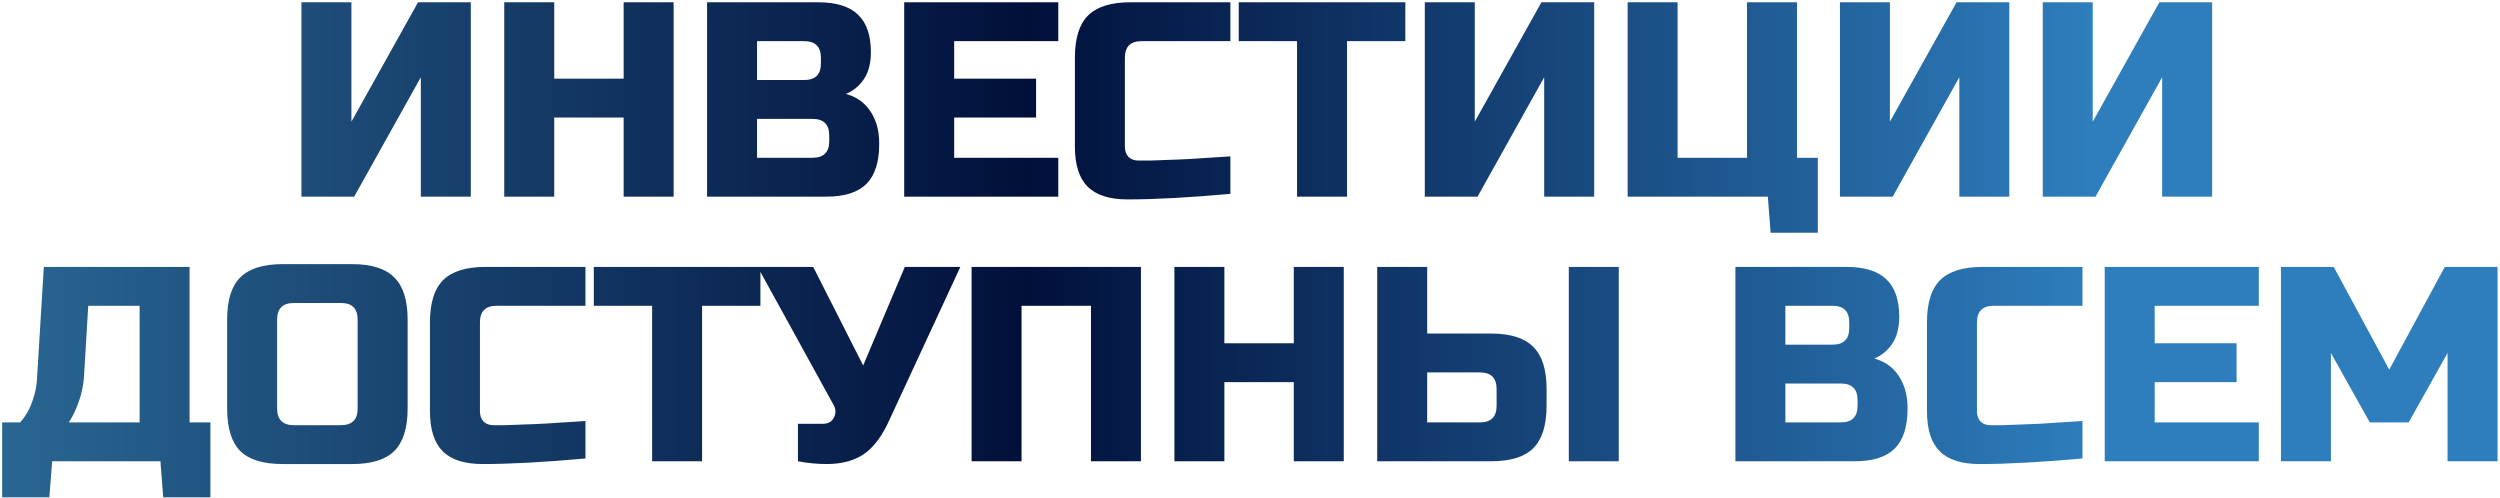 <?xml version="1.0" encoding="UTF-8"?> <svg xmlns="http://www.w3.org/2000/svg" width="718" height="143" viewBox="0 0 718 143" fill="none"><path d="M135.215 56.475H120.861V22.186L101.723 56.475H86.572V0.655H100.925V34.945L120.064 0.655H135.215V56.475ZM193.465 56.475H179.111V33.749H159.175V56.475H144.821V0.655H159.175V22.585H179.111V0.655H193.465V56.475ZM203.071 0.655H234.968C240.178 0.655 244.006 1.851 246.451 4.244C248.897 6.583 250.12 10.171 250.12 15.009C250.12 18.199 249.428 20.804 248.046 22.824C246.664 24.791 244.963 26.173 242.943 26.971C247.249 28.14 250.173 31.011 251.714 35.583C252.246 37.231 252.512 39.145 252.512 41.324C252.512 46.534 251.289 50.362 248.844 52.807C246.398 55.253 242.571 56.475 237.361 56.475H203.071V0.655ZM238.158 38.932C238.158 35.742 236.563 34.147 233.373 34.147H217.425V45.311H233.373C236.563 45.311 238.158 43.717 238.158 40.527V38.932ZM235.766 16.604C235.766 13.414 234.171 11.819 230.981 11.819H217.425V22.983H230.981C234.171 22.983 235.766 21.389 235.766 18.199V16.604ZM303.943 56.475H259.686V0.655H303.943V11.819H274.039V22.585H297.564V33.749H274.039V45.311H303.943V56.475ZM353.365 55.678C341.51 56.741 331.675 57.273 323.86 57.273C318.65 57.273 314.822 56.05 312.377 53.605C309.932 51.159 308.709 47.332 308.709 42.122V16.604C308.709 11.022 309.958 6.982 312.457 4.483C315.009 1.931 319.075 0.655 324.657 0.655H353.365V11.819H327.847C324.657 11.819 323.063 13.414 323.063 16.604V42.122C323.063 43.344 323.408 44.328 324.099 45.072C324.844 45.763 325.774 46.109 326.89 46.109C328.007 46.109 329.229 46.109 330.558 46.109C331.887 46.056 333.27 46.002 334.705 45.949C336.14 45.896 337.576 45.843 339.011 45.79C340.5 45.737 342.387 45.63 344.673 45.471C347.012 45.311 349.909 45.125 353.365 44.913V55.678ZM386.866 56.475H372.513V11.819H355.767V0.655H403.612V11.819H386.866V56.475ZM457.847 56.475H443.493V22.186L424.355 56.475H409.204V0.655H423.558V34.945L442.696 0.655H457.847V56.475ZM467.454 56.475V0.655H481.807V45.311H501.743V0.655H516.097V45.311H522.078V66.842H508.521L507.724 56.475H467.454ZM577.072 56.475H562.718V22.186L543.58 56.475H528.429V0.655H542.783V34.945L561.921 0.655H577.072V56.475ZM635.322 56.475H620.968V22.186L601.83 56.475H586.679V0.655H601.032V34.945L620.171 0.655H635.322V56.475ZM12.583 76.655H54.449V121.312H60.429V142.842H46.873L46.075 132.476H14.976L14.178 142.842H0.622V121.312H5.805C7.347 119.557 8.49 117.59 9.234 115.411C10.032 113.178 10.483 111.158 10.59 109.35L12.583 76.655ZM40.095 121.312V87.82H25.342L24.146 107.755C23.987 110.998 23.189 114.268 21.754 117.564C21.169 118.946 20.505 120.195 19.76 121.312H40.095ZM102.715 91.807C102.715 88.617 101.12 87.022 97.93 87.022H84.374C81.184 87.022 79.589 88.617 79.589 91.807V117.324C79.589 120.514 81.184 122.109 84.374 122.109H97.93C101.12 122.109 102.715 120.514 102.715 117.324V91.807ZM117.069 117.324C117.069 122.906 115.793 126.973 113.241 129.525C110.742 132.024 106.702 133.273 101.12 133.273H81.184C75.602 133.273 71.535 132.024 68.984 129.525C66.485 126.973 65.236 122.906 65.236 117.324V91.807C65.236 86.225 66.485 82.184 68.984 79.686C71.535 77.134 75.602 75.858 81.184 75.858H101.12C106.702 75.858 110.742 77.134 113.241 79.686C115.793 82.184 117.069 86.225 117.069 91.807V117.324ZM168.142 131.678C156.286 132.741 146.451 133.273 138.637 133.273C133.427 133.273 129.599 132.05 127.154 129.605C124.708 127.159 123.485 123.332 123.485 118.122V92.604C123.485 87.022 124.735 82.982 127.233 80.483C129.785 77.931 133.852 76.655 139.434 76.655H168.142V87.82H142.624C139.434 87.82 137.839 89.414 137.839 92.604V118.122C137.839 119.345 138.185 120.328 138.876 121.072C139.62 121.763 140.55 122.109 141.667 122.109C142.783 122.109 144.006 122.109 145.335 122.109C146.664 122.056 148.046 122.003 149.482 121.95C150.917 121.896 152.352 121.843 153.788 121.79C155.276 121.737 157.164 121.631 159.45 121.471C161.789 121.312 164.686 121.126 168.142 120.913V131.678ZM201.643 132.476H187.289V87.82H170.543V76.655H218.389V87.82H201.643V132.476ZM237.377 133.273C234.719 133.273 231.981 133.007 229.164 132.476V121.71H236.34C237.882 121.71 238.945 121.099 239.53 119.876C239.796 119.345 239.929 118.786 239.929 118.202C239.929 117.564 239.796 117.005 239.53 116.527L217.601 76.655H233.549L247.903 104.964L259.865 76.655H275.813L255.479 120.514C253.618 124.714 251.385 127.851 248.78 129.924C245.91 132.157 242.109 133.273 237.377 133.273ZM327.681 132.476H313.327V87.82H293.391V132.476H279.037V76.655H327.681V132.476ZM385.93 132.476H371.577V109.749H351.641V132.476H337.287V76.655H351.641V98.585H371.577V76.655H385.93V132.476ZM409.891 95.794H428.232C433.814 95.794 437.854 97.07 440.352 99.621C442.904 102.12 444.18 106.16 444.18 111.742V116.527C444.18 122.109 442.904 126.176 440.352 128.728C437.854 131.226 433.814 132.476 428.232 132.476H395.537V76.655H409.891V95.794ZM464.913 132.476H450.56V76.655H464.913V132.476ZM429.826 111.742C429.826 108.553 428.232 106.958 425.042 106.958H409.891V121.312H425.042C428.232 121.312 429.826 119.717 429.826 116.527V111.742ZM498.408 76.655H530.306C535.516 76.655 539.343 77.851 541.789 80.244C544.234 82.583 545.457 86.172 545.457 91.009C545.457 94.199 544.766 96.804 543.384 98.824C542.001 100.791 540.3 102.173 538.28 102.971C542.586 104.14 545.51 107.011 547.052 111.583C547.583 113.231 547.849 115.145 547.849 117.324C547.849 122.534 546.626 126.362 544.181 128.807C541.736 131.253 537.908 132.476 532.698 132.476H498.408V76.655ZM533.495 114.932C533.495 111.742 531.901 110.148 528.711 110.148H512.762V121.312H528.711C531.901 121.312 533.495 119.717 533.495 116.527V114.932ZM531.103 92.604C531.103 89.414 529.508 87.82 526.319 87.82H512.762V98.984H526.319C529.508 98.984 531.103 97.389 531.103 94.199V92.604ZM598.084 131.678C586.229 132.741 576.394 133.273 568.579 133.273C563.369 133.273 559.542 132.05 557.096 129.605C554.651 127.159 553.428 123.332 553.428 118.122V92.604C553.428 87.022 554.677 82.982 557.176 80.483C559.728 77.931 563.795 76.655 569.377 76.655H598.084V87.82H572.566C569.377 87.82 567.782 89.414 567.782 92.604V118.122C567.782 119.345 568.127 120.328 568.818 121.072C569.563 121.763 570.493 122.109 571.609 122.109C572.726 122.109 573.949 122.109 575.278 122.109C576.607 122.056 577.989 122.003 579.424 121.95C580.86 121.896 582.295 121.843 583.73 121.79C585.219 121.737 587.106 121.631 589.392 121.471C591.731 121.312 594.629 121.126 598.084 120.913V131.678ZM648.73 132.476H604.473V76.655H648.73V87.82H618.827V98.585H642.351V109.749H618.827V121.312H648.73V132.476ZM702.937 101.376L691.773 121.312H680.609L669.445 101.376V132.476H655.091V76.655H670.242L686.191 106.16L702.139 76.655H717.291V132.476H702.937V101.376Z" fill="url(#paint0_linear_1140_218)"></path><defs><linearGradient id="paint0_linear_1140_218" x1="-19" y1="78.475" x2="740.931" y2="78.475" gradientUnits="userSpaceOnUse"><stop stop-color="#2C6C99"></stop><stop offset="0.413" stop-color="#01103B"></stop><stop offset="0.817" stop-color="#2E7EBD"></stop></linearGradient></defs></svg> 